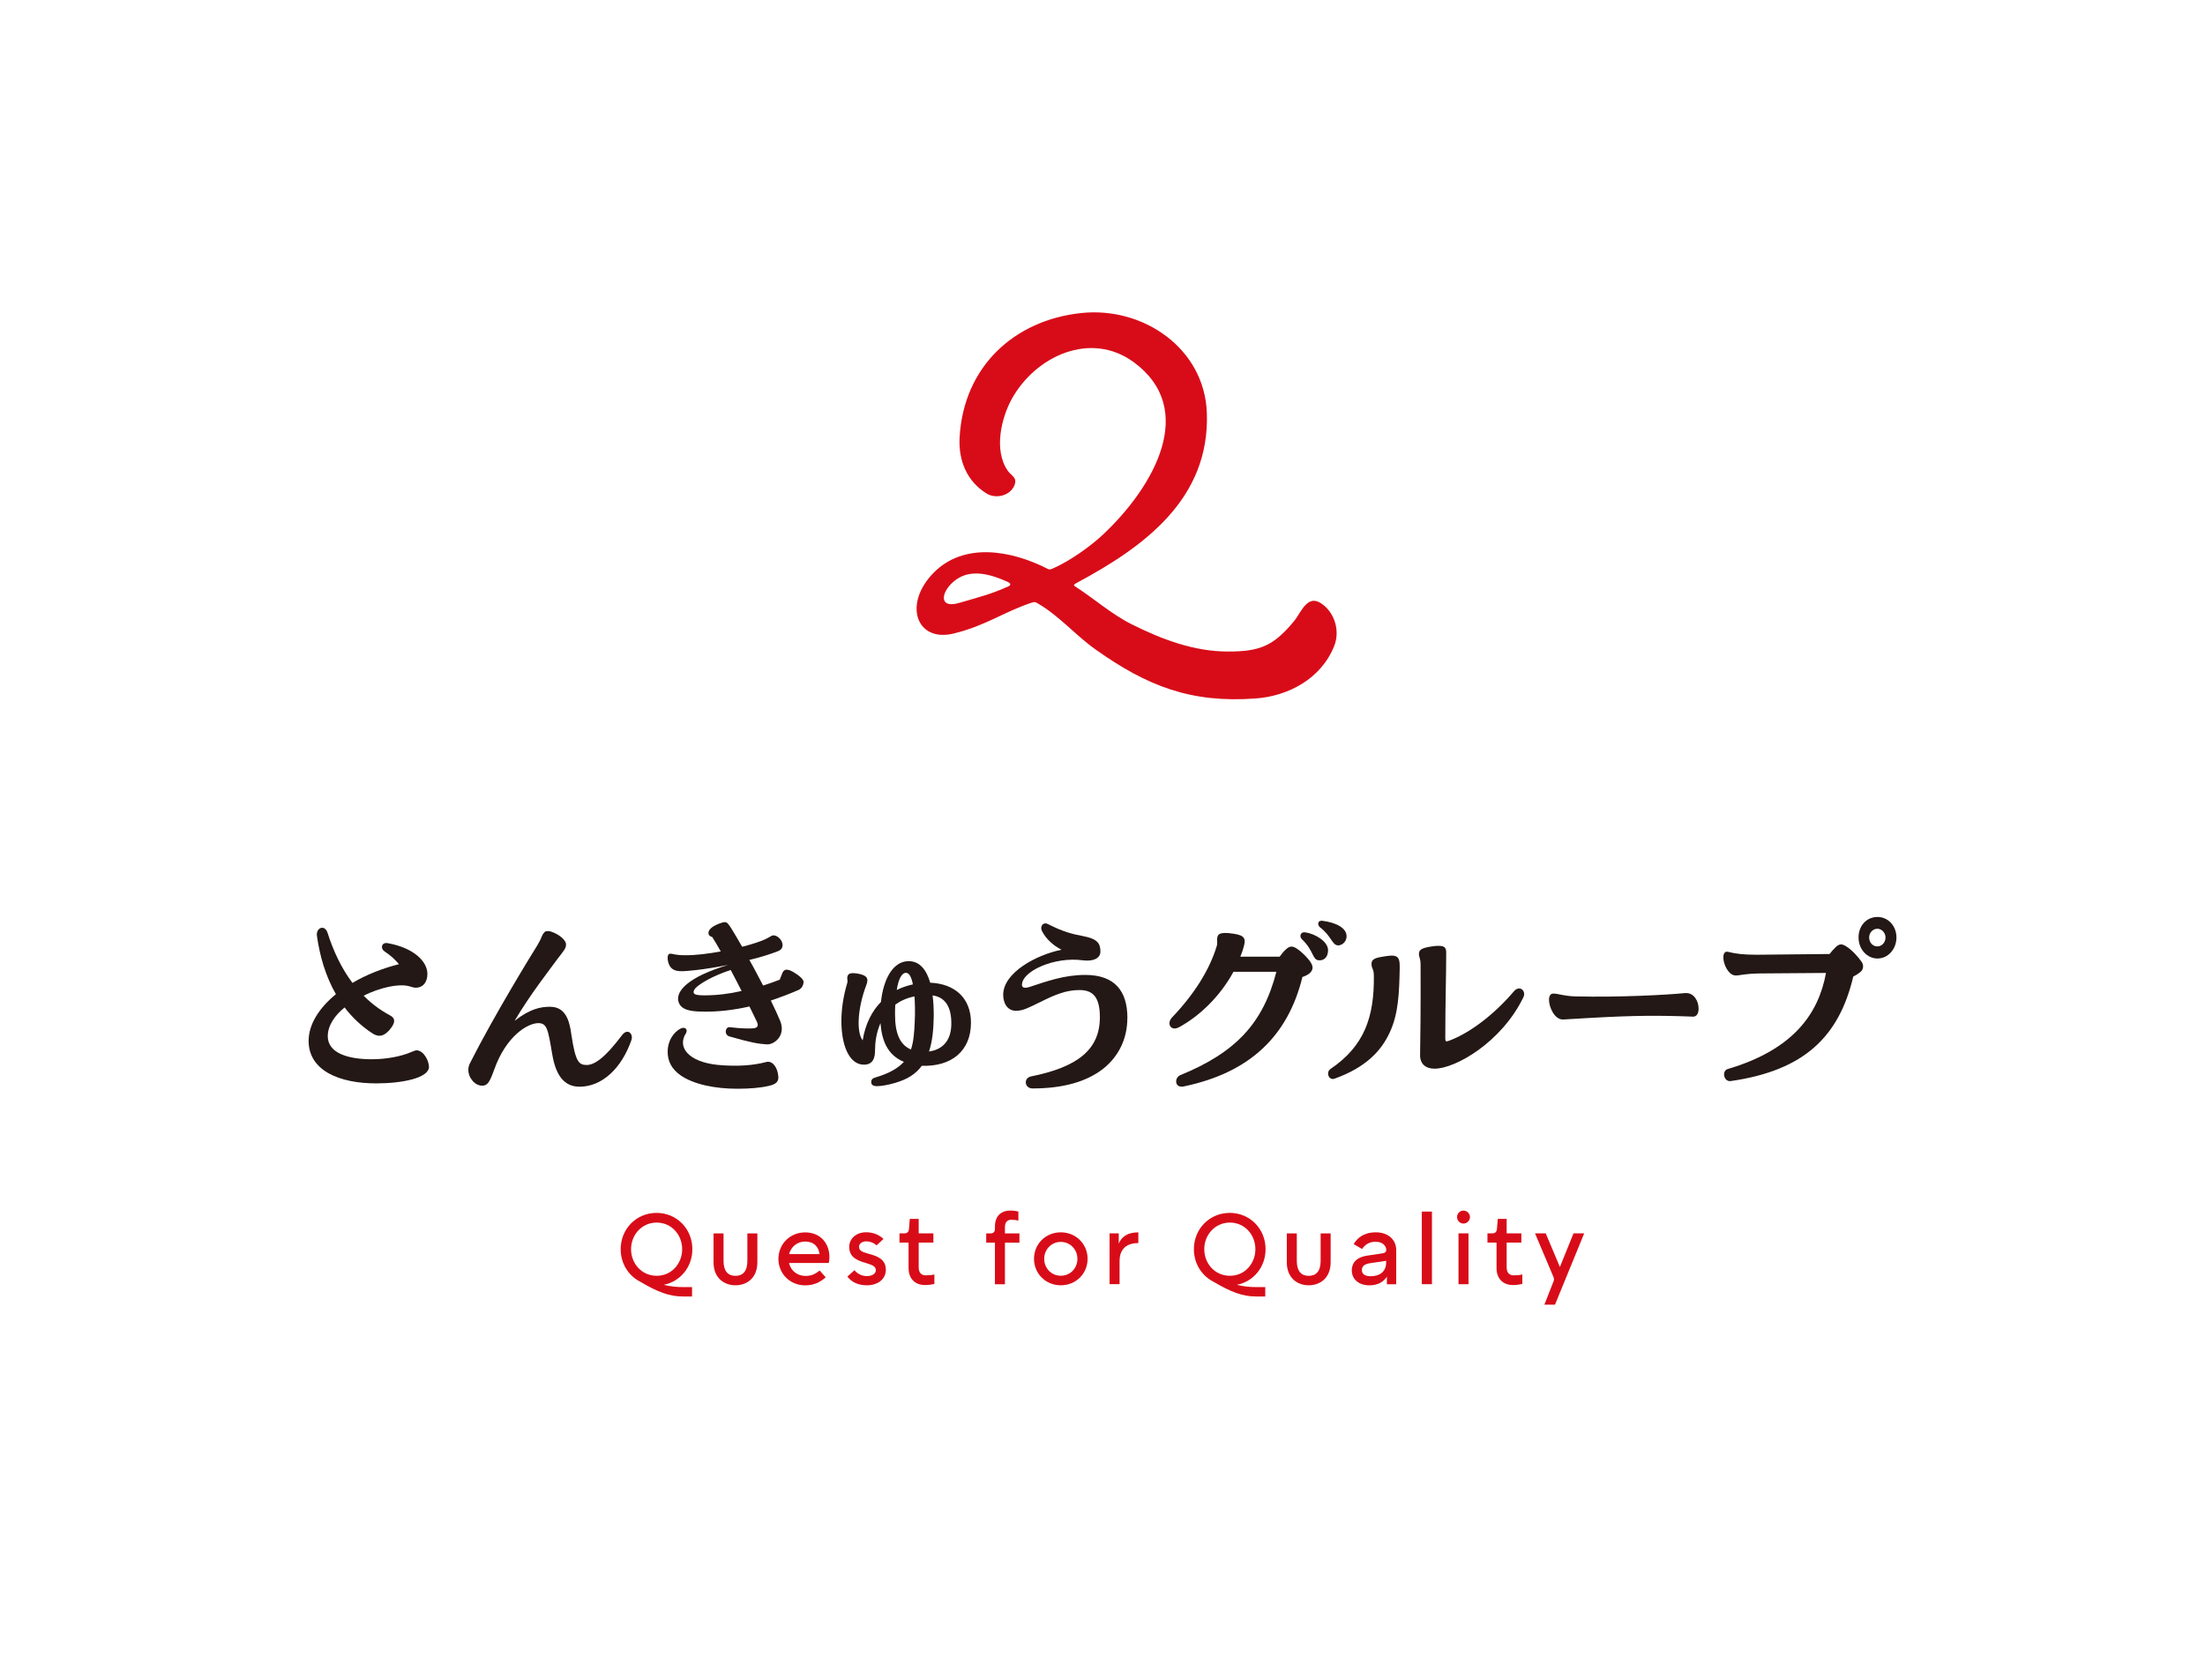 <?xml version="1.0" encoding="UTF-8"?><svg id="_レイヤー_2" xmlns="http://www.w3.org/2000/svg" viewBox="0 0 357.17 272.13"><defs><style>.cls-1{fill:none;}.cls-2{fill:#d80c18;}.cls-3{fill:#231815;}</style></defs><g id="_レイヤー_1-2"><g><rect class="cls-1" width="357.17" height="272.13"/><g><path class="cls-3" d="M69.49,172.81c0,1.87-4.45,2.7-8.56,2.7-5.91,0-10.94-2.04-10.94-6.89,0-2.66,1.69-5.32,4.42-7.56-1.65-2.87-2.61-6.15-3.07-9.43-.12-.79,.35-1.33,.84-1.33,.35,0,.69,.25,.88,.83,.92,2.87,2.19,5.65,4.03,8.1,2.19-1.29,4.76-2.33,7.53-3.03-.61-.75-1.34-1.41-2.34-2.08-.73-.5-.46-1.5,.5-1.33,4.26,.75,6.45,2.99,6.45,4.98,0,1.29-.65,2.24-1.92,2.24-.81,0-1.34-.79-4.45-.12-1.34,.29-2.61,.75-3.96,1.41,1.19,1.2,2.57,2.28,4.22,3.16,1.04,.54,.92,1.29-.08,2.45-.81,.87-1.57,1.2-2.65,.54-1.8-1.16-3.34-2.62-4.57-4.24-1.5,1.2-2.73,2.87-2.73,4.65,0,2.74,3.26,3.74,7.14,3.74,2.34,0,4.76-.46,6.37-1.16,.42-.17,.69-.29,.92-.29,1.15,.08,1.96,1.74,1.96,2.66Z"/><path class="cls-3" d="M102.36,168.03c0,.12-.04,.29-.08,.46-1.57,4.53-4.72,7.56-8.41,7.56-2.61,0-3.88-2.04-4.42-5.27-.69-4.07-.84-5.03-2.27-5.03-1.61,0-5.15,1.95-7.14,7.56-.69,1.91-1.04,2.53-1.84,2.57-1.23,.08-2.34-1.25-2.34-2.57,0-.33,.08-.66,.23-1,3.96-7.85,10.25-18.07,10.94-19.15,.77-1.29,.69-1.58,1.04-1.99,.12-.21,.31-.33,.65-.33,.12,0,.31,0,.54,.08,1.5,.5,2.46,1.5,2.42,2.08,.04,.62-.38,1.04-1.42,2.41-1.23,1.7-4.3,5.57-6.91,9.97,2.5-1.95,4.22-2.28,5.72-2.28,2.42,0,3.15,1.95,3.49,4.57,.65,4.32,1.19,4.86,2.46,4.86,1.11,0,2.73-.83,5.76-4.86,.73-.95,1.57-.46,1.57,.37Z"/><path class="cls-3" d="M130.15,159.14c0,.46-.31,1.04-.84,1.25-1.23,.54-2.73,1.12-4.45,1.7,.65,1.33,1.19,2.49,1.54,3.36,.92,2.37-1.04,3.82-2.19,3.74-1.34-.08-2.61-.29-6.07-1.29-.92-.29-.65-1.62,.11-1.49,1.61,.21,3.34,.25,3.84,.17,.58-.08,.81-.37,.54-1l-1.23-2.53c-2.38,.54-5.03,.91-7.83,.83-1.77-.04-3.38-.29-3.69-1.7-.38-1.62,1.54-3.9,8.06-5.86-1.88,.37-3.69,.66-5.15,.83-1.04,.08-2,.25-2.8,.17-.92-.08-1.57-.5-1.8-1.66-.04-.21-.04-.37-.04-.5,0-.54,.23-.66,.42-.66,.54,0,.65,.25,2.5,.25,1.69,0,3.72-.25,5.68-.62-.54-.96-1.04-1.79-1.38-2.33-.19-.04-.58-.21-.61-.58-.08-.91,1.42-1.54,2.34-1.79,.12-.04,.19-.04,.31-.04,.42,0,.58,.33,1.04,1,.46,.75,1.08,1.79,1.77,2.99,.84-.21,1.65-.46,2.27-.66,1.42-.46,1.92-.79,2.5-1.12,.73-.33,1.77,.62,1.77,1.5,0,.41-.19,.79-.77,1-1.27,.5-2.88,1-4.61,1.41,.77,1.33,1.5,2.78,2.23,4.15,.92-.29,1.84-.62,2.69-.95l.46-1.16c.27-.5,.61-.54,1.15-.37,.73,.29,1.88,1.08,2.15,1.58,.08,.12,.12,.25,.12,.41Zm-4.07,15.24c.04,.71-.19,1.25-1.57,1.54-1.38,.33-3.23,.46-5.07,.46-3.65,0-7.07-.71-9.18-2.16-1.42-1-2.11-2.24-2.11-3.82,0-1.87,1-3.16,2.03-3.74,.88-.46,1.27,.21,.92,.75-1.42,2.2,.35,4.61,5.18,5.11,3.23,.29,5.72,.08,7.79-.46,1.08-.33,1.92,.96,2,2.33Zm-5.95-13.83c-.58-1.12-1.15-2.28-1.77-3.41-2.92,.96-4.91,2.16-5.68,2.91-.35,.41-.35,.62-.31,.79,.08,.29,.58,.41,1.69,.41,2.04,0,4.07-.25,6.07-.71Z"/><path class="cls-3" d="M149.33,172.64c-1,1.37-2.34,2.2-4.3,2.78-1.23,.37-2.34,.54-2.99,.54-.58,0-.92-.21-.92-.66,0-.37,.19-.62,.69-.75,2.23-.66,3.65-1.49,4.61-2.53-2.65-1.08-3.57-3.41-3.8-6.27-.69,1.58-.88,3.2-.88,4.4,0,1.08-.23,2.33-1.8,2.33-2.38,0-3.65-3.12-3.65-7.06,0-1.91,.31-4.03,.92-6.06,.11-.37,.08-.54,.04-.71,0-.17-.04-.29,.04-.5,.11-.5,.65-.62,1.92-.37,1.23,.29,1.54,.71,1.11,1.83-1.38,3.61-1.65,7.56-.58,8.93,.42-2.66,1.5-4.73,2.96-6.23,.38-3.57,1.88-6.6,4.49-6.6,1.8,0,2.88,1.41,3.49,3.49,3.99,.17,6.6,2.49,6.6,6.48,0,4.57-3.15,7.14-7.95,6.98Zm-1.77-2.62c.42-1.25,.54-2.74,.61-4.49,.08-1.54,.04-2.95-.04-4.11-1.27,.25-2.3,.75-3.11,1.33-.04,.5-.04,1.04-.04,1.62,0,3.07,.81,4.9,2.57,5.65Zm-2.3-9.64c.81-.41,1.73-.71,2.61-.91-.23-1.2-.61-1.87-1.11-1.87-.69,0-1.23,1-1.5,2.78Zm8.83,5.03c-.08-2.45-1.11-3.9-3.03-4.15,.15,1.08,.19,2.2,.19,3.36-.04,2.24-.23,4.15-.77,5.73,2.07-.29,3.76-1.66,3.61-4.94Z"/><path class="cls-3" d="M182.61,164.91c0,3.32-1.34,6.11-3.8,8.14-2.8,2.24-6.72,3.28-11.56,3.28-1.31,0-1.5-1.7-.23-1.95,7.45-1.5,11.14-4.28,11.14-9.59,0-3.24-1.11-4.4-3.3-4.4s-3.96,.75-6.37,1.95c-1.88,.91-2.69,1.37-3.84,1.41-1.54,.04-2.15-1.33-2.15-2.58,0-3.66,5.49-6.52,9.45-7.31-1.31-.66-2.53-1.74-3.19-3.07-.27-.58,.04-1.2,.58-1.2,.12,0,.27,.04,.42,.12,2.5,1.29,4.19,1.66,5.53,1.91,2.46,.46,2.96,1.16,2.96,2.58,0,.83-.84,1.62-2.88,1.37-4.53-.62-9.83,1.74-9.83,3.99,0,.46,.42,.58,1.23,.33,2.76-.91,5.61-1.95,9.02-1.95,4.76,0,6.83,2.58,6.83,6.98Z"/><path class="cls-3" d="M212.2,155.74c.58,.83,.54,1.37-.08,1.95-.35,.25-.73,.46-1.15,.58-2.34,9.55-8.49,15.49-19.2,17.73-.15,.04-.27,.04-.38,.04-1.15,0-1.11-1.5-.19-1.87,8.95-3.66,13.4-8.39,15.55-16.74h-6.95c-2.23,4.11-5.64,7.27-8.87,9.01-.92,.46-1.5-.04-1.5-.66,0-.29,.12-.62,.38-.91,3.69-3.86,6.14-7.81,7.3-11.67,.15-.62-.08-1.04,.15-1.58,.15-.33,.5-.54,1.73-.46,2.34,.25,2.92,.58,2.5,2.12-.15,.58-.35,1.16-.58,1.7h6.37c.31-.42,.65-.87,1.04-1.2,.58-.54,1.04-.58,1.77-.08,.77,.5,1.69,1.45,2.11,2.04Zm2.92-1.79c0,.91-.5,1.7-1.5,1.62-1.08-.08-.77-1.54-2.73-3.41-.46-.41-.27-1.25,.54-1.12,1.69,.25,3.72,1.54,3.69,2.91Zm-.92-4.78c2.3,.29,3.92,1.2,3.92,2.49v.12c-.08,.95-.88,1.41-1.42,1.37-.96-.08-1.04-1.54-2.92-2.95-.38-.37-.38-1.04,.31-1.04h.12Z"/><path class="cls-3" d="M215.9,174.8c-.5,0-.77-.46-.77-.87,0-.33,.11-.54,.38-.75,5.53-3.74,7.1-8.47,7.03-15.08,0-1.2-.38-1.16-.38-1.91,0-.66,.35-.95,1.54-1.16,2.53-.46,3.07-.33,3.03,1.74-.08,4.03-.19,7.43-1.61,10.47-1.38,3.03-3.92,5.69-8.87,7.48-.12,.04-.23,.08-.35,.08Zm14.13-3.95c.04-1.87,.11-7.73,.08-14.54,0-1.08-.27-1.2-.27-1.79,0-.75,.61-1,2.46-1.25,.27-.04,.54-.04,.73-.04,.96,0,1.23,.29,1.23,1.12,0,3.74-.15,8.14-.15,13.83,0,.54,.08,.62,.61,.42,3.49-1.29,7.45-4.4,10.52-8.02,.77-.87,1.65-.33,1.65,.46,0,.17-.04,.33-.12,.5-3.53,7.31-11.02,11.59-14.4,11.59-1.46,0-2.38-.79-2.34-2.28Z"/><path class="cls-3" d="M253.22,165.16h-.08c-1.31,0-2.23-1.95-2.23-3.2,0-.58,.23-1,.69-1,.84,0,1.73,.42,3.65,.46,7.1,.17,14.82-.25,17.7-.54h.19c1.31,0,2,1.37,2,2.49v.08c0,.71-.31,1.25-.88,1.25-5.34-.21-9.48-.21-16.74,.21l-4.3,.25Z"/><path class="cls-3" d="M301.58,155.86c.31,.5,.27,1.08-.11,1.5-.38,.33-.81,.62-1.27,.83-2.3,9.72-7.91,15.24-19.89,16.95h-.11c-1,0-1.31-1.66-.35-1.95,10.67-3.16,14.71-8.97,15.93-15.57l-10.64,.08c-2.69,.04-3.23,.33-3.99,.33-1.15,0-2-1.79-2-2.91,0-.62,.23-1.08,.81-.91,1.15,.29,2.42,.46,4.61,.46l11.79-.12c.31-.41,.65-.79,1.04-1.16,.65-.58,1.04-.42,1.5-.17,1.08,.62,2.15,1.87,2.69,2.66Zm5.61-3.99c0,1.91-1.38,3.41-3.07,3.41s-3.07-1.5-3.07-3.41,1.31-3.32,3.07-3.32,3.07,1.49,3.07,3.32Zm-1.77,0c0-.75-.61-1.41-1.31-1.41-.77,0-1.34,.66-1.34,1.41,0,.83,.58,1.45,1.34,1.45,.69,0,1.31-.62,1.31-1.45Z"/></g><g><path class="cls-2" d="M112.1,208.51v1.52h-1.51c-2.14,0-4.03-.7-6.92-2.41-1.88-.97-3.13-2.93-3.13-5.25,0-3.3,2.54-5.88,5.81-5.88s5.8,2.58,5.8,5.88c0,2.9-1.96,5.25-4.65,5.77,1.13,.29,2.19,.37,3.09,.37h1.49Zm-1.6-6.14c0-2.33-1.72-4.31-4.13-4.31s-4.15,1.98-4.15,4.31,1.72,4.31,4.15,4.31,4.13-1.99,4.13-4.31Z"/><path class="cls-2" d="M115.58,204.48v-4.66h1.62v4.44c0,1.72,.76,2.43,1.93,2.43s1.93-.71,1.93-2.43v-4.44h1.62v4.66c0,2.66-1.81,3.74-3.55,3.74s-3.55-1.09-3.55-3.74Z"/><path class="cls-2" d="M134.24,204.61h-6.43c.29,1.25,1.34,2.09,2.64,2.09,.99,0,1.47-.23,2.33-.87l.97,1.1c-.99,.87-2.02,1.3-3.32,1.3-2.46,0-4.34-1.88-4.34-4.29s1.88-4.29,4.34-4.29,3.92,1.78,3.92,4c0,.31-.05,.79-.11,.97Zm-1.49-1.44c-.15-1.17-.89-2.04-2.32-2.04-1.28,0-2.3,.84-2.61,2.04h4.92Z"/><path class="cls-2" d="M140.64,203.1c1.52,.39,2.85,.92,2.85,2.61,0,1.49-1.26,2.51-3.09,2.51-1.36,0-2.45-.5-3.14-1.41l1.15-1.04c.47,.6,1.21,.96,1.99,.96,.84,0,1.47-.37,1.47-.96,0-.65-.66-.87-1.64-1.17-1.51-.44-2.67-.97-2.67-2.62,0-1.31,1.13-2.35,2.72-2.35,1.13,0,2.09,.39,2.83,1.08l-1.12,1.04c-.47-.42-1.04-.65-1.67-.65-.66,0-1.17,.37-1.17,.87,0,.58,.4,.84,1.47,1.12Z"/><path class="cls-2" d="M147.17,201.3h-1.47v-1.49h.76c.52,0,.73-.24,.78-.73l.13-1.62h1.44v2.35h2.38v1.49h-2.38v3.98c0,1,.5,1.33,1.18,1.33,.57,0,.87-.03,1.36-.15v1.54c-.5,.11-.94,.18-1.49,.18-1.62,0-2.69-.99-2.69-2.79v-4.1Z"/><path class="cls-2" d="M160.46,199.81c.45,0,.7-.24,.7-.71v-.37c0-1.77,1.02-2.62,2.54-2.62,.44,0,.84,.05,1.26,.16v1.46c-.4-.08-.71-.13-1.13-.13-.63,0-1.05,.37-1.05,1.2v1.02h2.35v1.49h-2.35v6.74h-1.62v-6.74h-1.41v-1.49h.71Z"/><path class="cls-2" d="M171.83,199.64c2.45,0,4.34,1.89,4.34,4.29s-1.89,4.29-4.34,4.29-4.34-1.89-4.34-4.29,1.88-4.29,4.34-4.29Zm2.69,4.29c0-1.49-1.15-2.74-2.69-2.74s-2.69,1.25-2.69,2.74,1.13,2.74,2.69,2.74,2.69-1.23,2.69-2.74Z"/><path class="cls-2" d="M179.73,208.04v-8.23h1.49v1.67c.34-.87,1.13-1.83,3.17-1.83v1.73c-2.27,0-3.04,1.34-3.04,2.9v3.76h-1.62Z"/><path class="cls-2" d="M204.95,208.51v1.52h-1.51c-2.14,0-4.03-.7-6.92-2.41-1.88-.97-3.13-2.93-3.13-5.25,0-3.3,2.54-5.88,5.81-5.88s5.8,2.58,5.8,5.88c0,2.9-1.96,5.25-4.65,5.77,1.13,.29,2.19,.37,3.09,.37h1.49Zm-1.6-6.14c0-2.33-1.72-4.31-4.13-4.31s-4.15,1.98-4.15,4.31,1.72,4.31,4.15,4.31,4.13-1.99,4.13-4.31Z"/><path class="cls-2" d="M208.44,204.48v-4.66h1.62v4.44c0,1.72,.76,2.43,1.93,2.43s1.93-.71,1.93-2.43v-4.44h1.62v4.66c0,2.66-1.81,3.74-3.55,3.74s-3.55-1.09-3.55-3.74Z"/><path class="cls-2" d="M222.87,201.16c-1.2,0-1.81,.57-2.24,1.18l-1.36-.79c.57-.96,1.59-1.91,3.6-1.91s3.29,1.21,3.29,2.87v5.54h-1.51v-1.23c-.52,.83-1.46,1.41-2.85,1.41-1.62,0-2.83-.94-2.83-2.41s1.04-2.19,2.45-2.4l2.48-.37c.45-.07,.65-.24,.65-.58,0-.53-.5-1.3-1.67-1.3Zm1.67,3.09l-2.61,.39c-.86,.13-1.33,.45-1.33,1.12,0,.73,.62,.99,1.44,.99,1.52,0,2.49-.81,2.49-2.2v-.29Z"/><path class="cls-2" d="M230.31,208.04v-11.76h1.64v11.76h-1.64Z"/><path class="cls-2" d="M237.06,196.12c.58,0,1.05,.49,1.05,1.05s-.47,1.05-1.05,1.05-1.04-.47-1.04-1.05,.44-1.05,1.04-1.05Zm-.81,11.92v-8.23h1.62v8.23h-1.62Z"/><path class="cls-2" d="M242.41,201.3h-1.47v-1.49h.76c.52,0,.73-.24,.78-.73l.13-1.62h1.44v2.35h2.38v1.49h-2.38v3.98c0,1,.5,1.33,1.18,1.33,.57,0,.87-.03,1.36-.15v1.54c-.5,.11-.94,.18-1.49,.18-1.62,0-2.69-.99-2.69-2.79v-4.1Z"/><path class="cls-2" d="M248.66,199.81h1.72l2.28,5.41h.03l2.19-5.41h1.73l-4.73,11.55h-1.72l1.49-3.79c.1-.23,.08-.45,0-.66l-3-7.09Z"/></g><g id="_スタンプ用_とんきゅう.psd"><path class="cls-2" d="M175.16,50.71c10.05-1.06,19.97,5.75,20.33,16.21,.48,13.87-10.1,21.64-21.12,27.53-.32,.19-.55,.31-.27,.52,3.1,1.98,5.92,4.52,9.22,6.17,4.95,2.47,10.11,4.41,15.6,4.41,5.13,0,7.35-.88,10.68-4.91,1.26-1.52,2.24-4.8,4.89-2.53,1.82,1.55,2.54,4.27,1.62,6.56-2.12,5.3-7.43,8.09-12.68,8.48-10.53,.79-17.64-2.02-25.95-7.92-3.33-2.36-5.86-5.44-9.42-7.5-.28-.16-.48-.26-.85-.13-4.72,1.56-7.36,3.7-12.72,5.03-6.05,1.49-8.26-4.77-3.24-9.86,4.82-4.88,12.35-3.74,18.51-.59,.3,.15,.62-.02,.83-.11,2.7-1.17,6.08-3.59,8.07-5.46,8.26-7.76,15.39-20.3,4.98-27.94-6.95-5.1-15.89-1.01-19.75,5.96-1.67,3.03-2.96,8.25-.68,11.59,.62,.9,1.56,1.1,1.15,2.29-.62,1.78-3.02,2.38-4.53,1.45-3.25-2-4.6-5.4-4.39-9.12,.65-11.44,8.83-18.97,19.71-20.13Zm-20.26,43.17c-2.49,1.77-3.03,4.81,.44,3.8,2.99-.87,5.35-1.47,8-2.69,.48-.22,.35-.5-.07-.7-2.65-1.22-5.88-2.18-8.37-.41Z"/></g></g></g></svg>